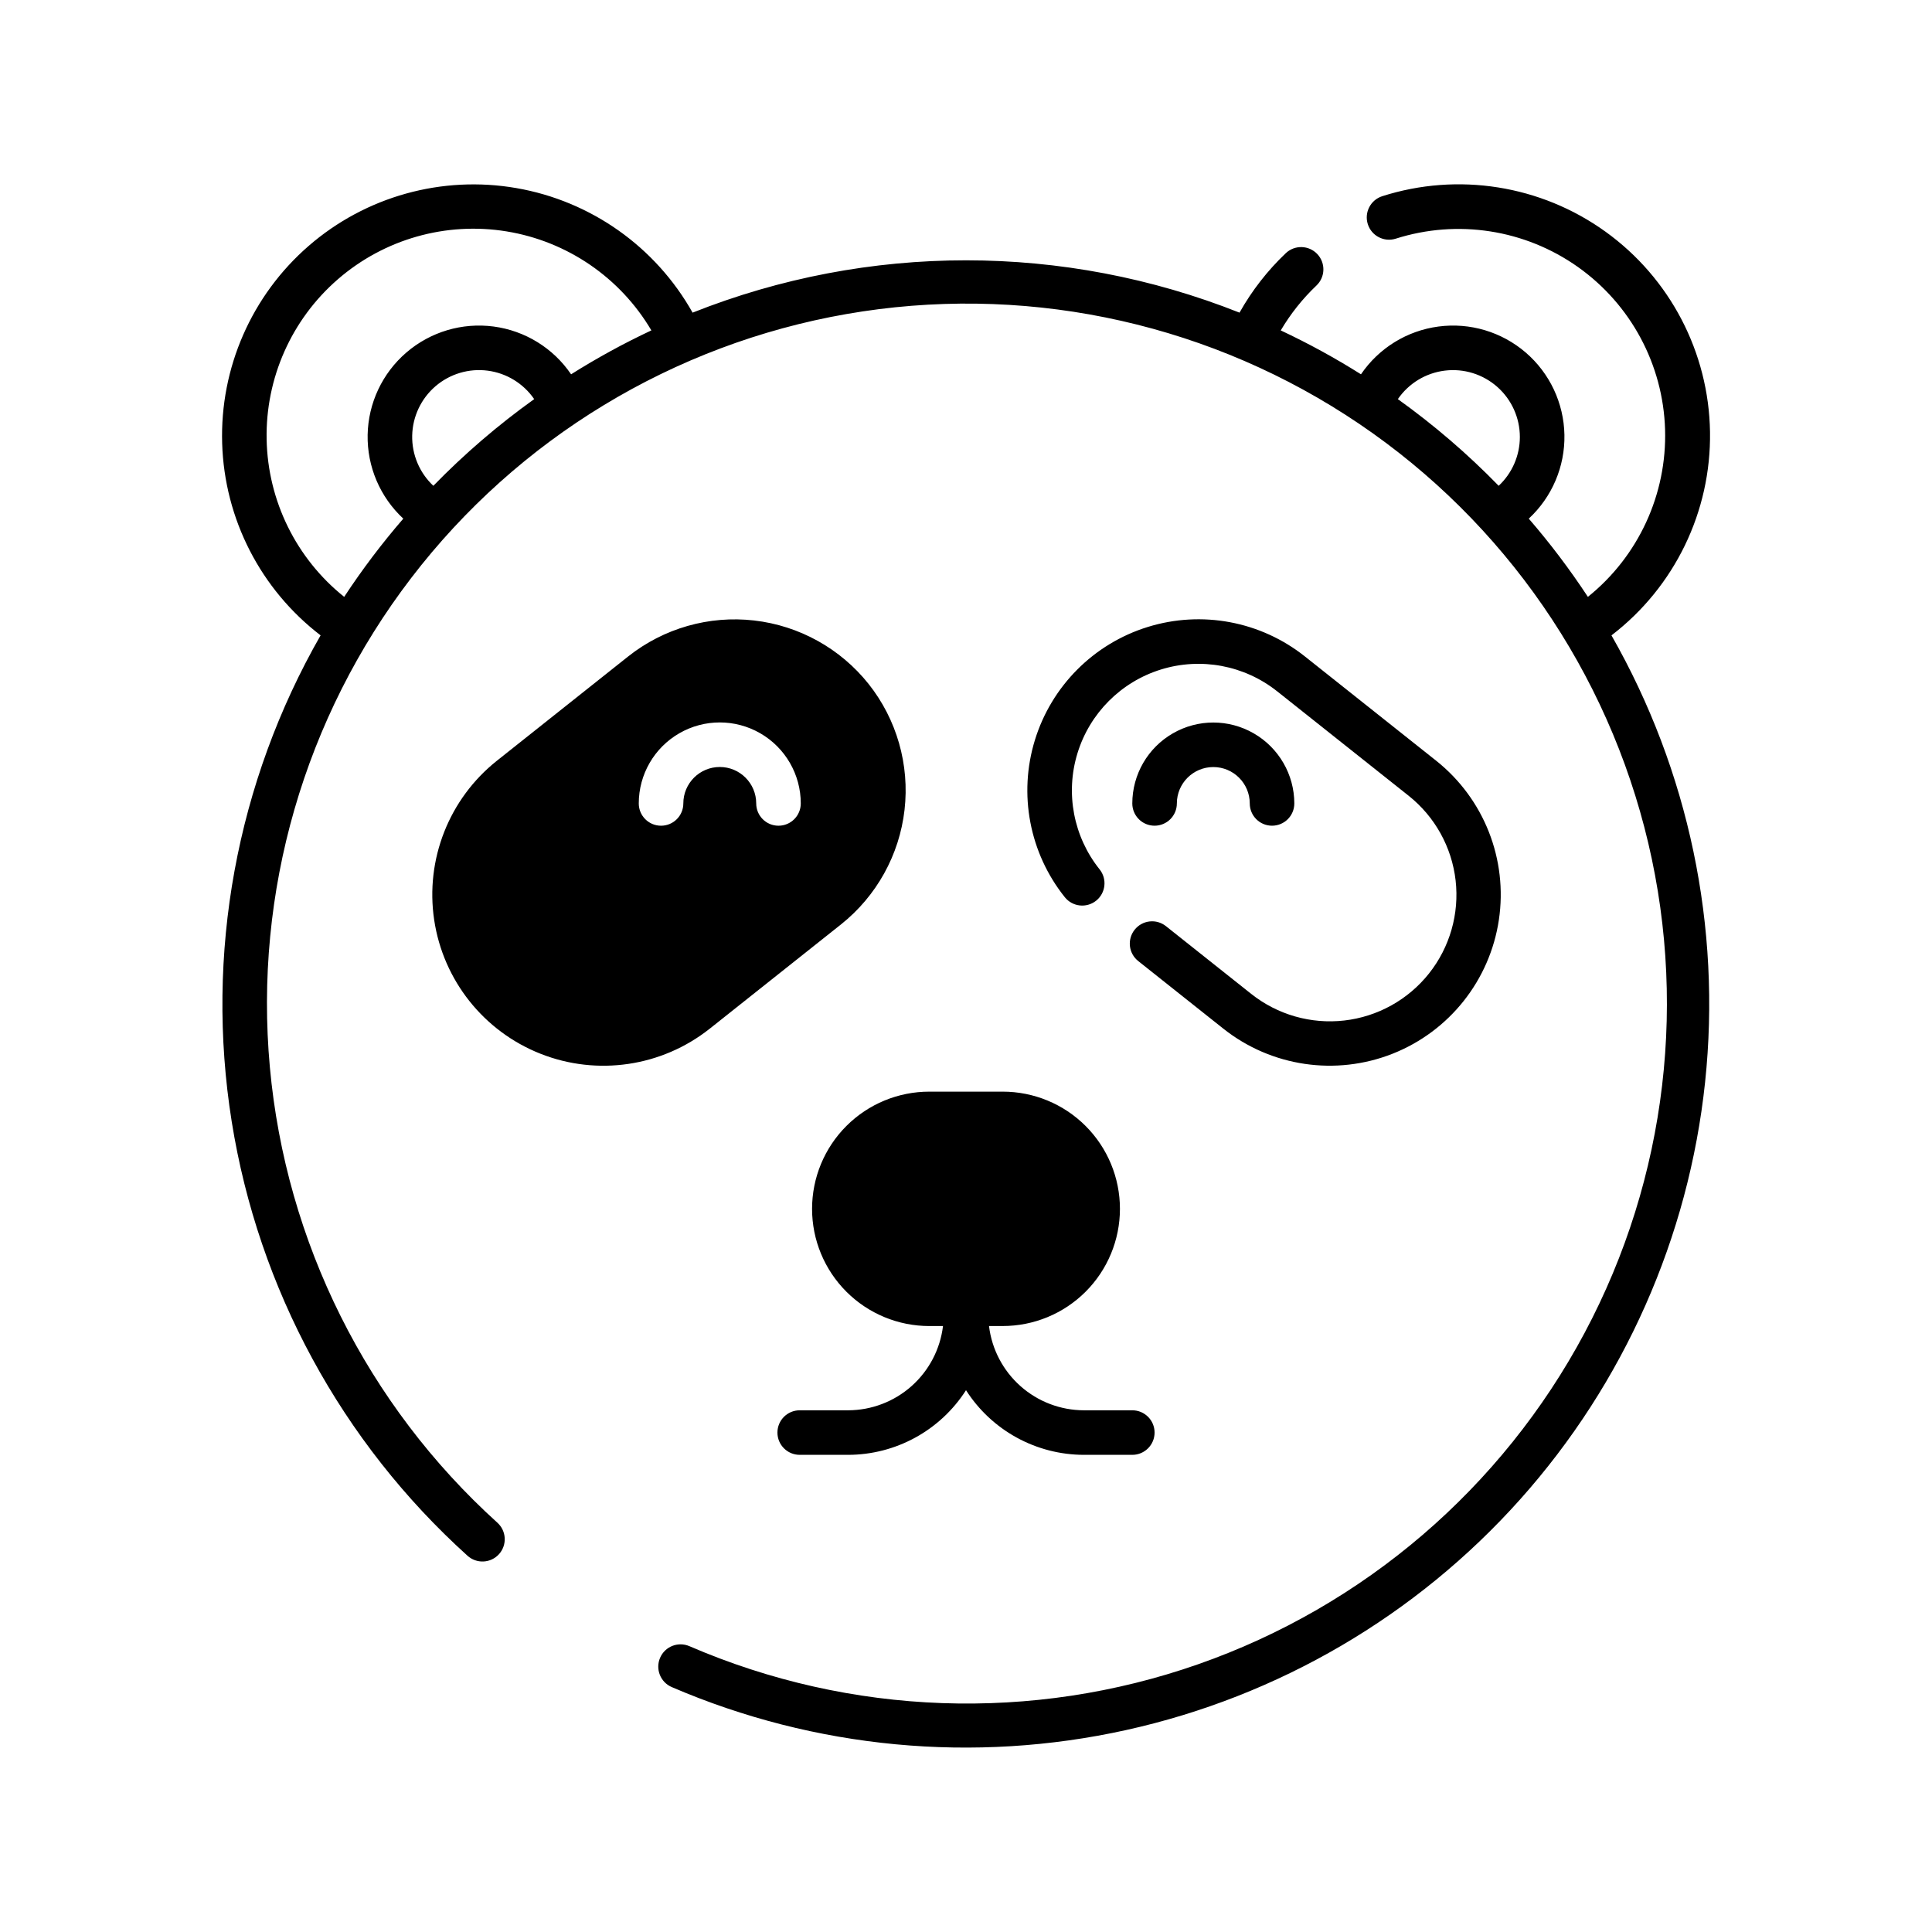 <?xml version="1.0" encoding="UTF-8"?>
<!-- Uploaded to: SVG Repo, www.svgrepo.com, Generator: SVG Repo Mixer Tools -->
<svg fill="#000000" width="800px" height="800px" version="1.1" viewBox="144 144 512 512" xmlns="http://www.w3.org/2000/svg">
 <path d="m444.69 390.39c0.973-1.227 2.394-2.019 3.949-2.195 1.555-0.18 3.117 0.266 4.344 1.242l22.594 17.949h0.004c6.961 5.531 15.836 8.07 24.672 7.059s16.91-5.492 22.441-12.453c5.531-6.965 8.07-15.84 7.059-24.676-1.012-8.836-5.492-16.906-12.457-22.441l-34.84-27.676v0.004c-8.68-6.898-20.207-9.062-30.797-5.777-10.59 3.289-18.871 11.594-22.121 22.195-3.25 10.598-1.051 22.121 5.875 30.777 2.035 2.551 1.617 6.266-0.934 8.301-2.551 2.031-6.266 1.613-8.297-0.938-9.359-11.707-12.328-27.281-7.93-41.613 4.398-14.328 15.594-25.559 29.91-29.996 14.316-4.441 29.902-1.523 41.637 7.801l34.84 27.676c12.652 10.086 18.969 26.148 16.578 42.152s-13.125 29.52-28.172 35.469c-15.047 5.945-32.125 3.426-44.812-6.617l-22.594-17.949c-1.227-0.973-2.016-2.394-2.195-3.949-0.176-1.559 0.27-3.121 1.246-4.344zm5.285-27.566v-0.004c3.262 0 5.906-2.641 5.906-5.902 0.008-5.328 4.332-9.641 9.66-9.641 5.324 0 9.648 4.312 9.66 9.641 0 3.262 2.641 5.902 5.902 5.902 3.262 0 5.906-2.641 5.906-5.902-0.012-7.664-4.106-14.738-10.746-18.566-6.637-3.832-14.812-3.832-21.449 0-6.641 3.828-10.734 10.902-10.742 18.566 0 3.262 2.641 5.902 5.902 5.902zm-59.676 70.473c-8.242-0.008-16.152 3.258-21.984 9.086-5.832 5.824-9.109 13.73-9.109 21.973s3.277 16.148 9.109 21.973 13.742 9.094 21.984 9.086h3.606c-0.742 6.148-3.715 11.816-8.348 15.93-4.637 4.113-10.613 6.387-16.812 6.398h-12.812c-3.262 0-5.906 2.641-5.906 5.902 0 3.262 2.644 5.902 5.906 5.902h12.816-0.004c12.656-0.012 24.438-6.465 31.258-17.129 6.816 10.664 18.598 17.117 31.254 17.129h12.816c3.258 0 5.902-2.641 5.902-5.902 0-3.262-2.644-5.902-5.902-5.902h-12.816c-6.195-0.012-12.176-2.285-16.809-6.398-4.637-4.113-7.606-9.781-8.352-15.934h3.606c8.242 0.012 16.152-3.258 21.984-9.082 5.832-5.824 9.109-13.73 9.109-21.973s-3.277-16.148-9.109-21.973c-5.832-5.828-13.742-9.094-21.984-9.086zm-16.109-108.04c7.469 9.418 10.891 21.418 9.523 33.359-1.367 11.945-7.418 22.855-16.82 30.348l-34.84 27.676v-0.004c-12.688 10.047-29.766 12.57-44.812 6.621-15.051-5.949-25.789-19.465-28.18-35.469-2.391-16.004 3.93-32.07 16.586-42.156l34.84-27.676c9.418-7.465 21.418-10.891 33.359-9.523 11.945 1.367 22.855 7.418 30.344 16.824zm-17.977 31.664c0-7.672-4.09-14.758-10.73-18.59-6.644-3.836-14.828-3.836-21.469 0-6.641 3.832-10.734 10.918-10.734 18.59 0 3.262 2.644 5.902 5.902 5.902 3.262 0 5.906-2.641 5.906-5.902 0-5.336 4.324-9.66 9.66-9.66 5.332 0 9.656 4.324 9.656 9.66 0 3.262 2.644 5.902 5.906 5.902 3.262 0 5.902-2.641 5.902-5.902zm214.84-44.543c20.48 35.887 29.16 77.305 24.816 118.4-4.344 41.09-21.496 79.777-49.027 110.59-27.535 30.812-64.055 52.191-104.4 61.113-40.344 8.922-82.477 4.938-120.43-11.391-2.992-1.289-4.371-4.766-3.078-7.758 1.289-2.992 4.762-4.371 7.758-3.082 42.754 18.469 90.887 20.18 134.84 4.793 43.957-15.387 80.516-46.746 102.42-87.844 21.902-41.098 27.547-88.934 15.809-134-11.742-45.07-40.004-84.07-79.172-109.26-39.172-25.191-86.383-34.727-132.26-26.715-45.875 8.012-87.059 32.988-115.37 69.969-28.309 36.977-41.676 83.25-37.441 129.63 4.234 46.379 25.758 89.469 60.297 120.71 1.16 1.047 1.859 2.516 1.938 4.082 0.082 1.562-0.465 3.098-1.516 4.258-1.051 1.164-2.519 1.859-4.086 1.938-1.562 0.078-3.094-0.469-4.258-1.523-33.355-30.102-55.41-70.715-62.492-115.09-7.082-44.371 1.234-89.832 23.562-128.82-15.895-12.172-25.477-30.848-26.086-50.859-0.613-20.012 7.809-39.238 22.93-52.355 15.125-13.121 35.344-18.742 55.07-15.312 19.723 3.43 36.859 15.547 46.668 33.004 46.543-18.492 98.398-18.488 144.94 0 3.277-5.836 7.41-11.148 12.266-15.758 2.367-2.242 6.106-2.137 8.348 0.23 2.238 2.371 2.137 6.106-0.234 8.348-3.688 3.504-6.867 7.508-9.453 11.887 7.32 3.438 14.422 7.324 21.262 11.633 4.727-6.953 12.199-11.559 20.531-12.66 8.336-1.105 16.746 1.402 23.121 6.883 6.375 5.484 10.109 13.426 10.262 21.832 0.156 8.406-3.281 16.48-9.449 22.195 5.672 6.559 10.906 13.484 15.668 20.73 13.398-10.762 20.969-27.191 20.453-44.367-0.52-17.18-9.07-33.117-23.09-43.051-14.023-9.938-31.898-12.715-48.273-7.508-3.109 0.984-6.426-0.734-7.414-3.84-0.988-3.106 0.727-6.422 3.832-7.414 20.09-6.406 42.027-2.922 59.145 9.395 17.117 12.316 27.395 32.004 27.711 53.09 0.316 21.086-9.367 41.074-26.109 53.898zm-285.49-62.602 0.004-0.004c-2.852-4.148-7.332-6.891-12.32-7.543-4.992-0.652-10.027 0.852-13.844 4.133-3.816 3.281-6.059 8.031-6.168 13.066-0.105 5.031 1.934 9.875 5.609 13.312 8.211-8.434 17.152-16.117 26.723-22.969zm31.055-18.219c-8.262-14.008-22.32-23.617-38.367-26.234-16.051-2.617-32.434 2.031-44.715 12.688-12.285 10.652-19.199 26.215-18.875 42.473 0.324 16.258 7.852 31.531 20.551 41.691 4.766-7.246 9.996-14.172 15.668-20.73-6.168-5.715-9.605-13.789-9.453-22.195 0.156-8.406 3.891-16.352 10.266-21.832 6.375-5.484 14.785-7.988 23.121-6.887 8.336 1.105 15.805 5.711 20.531 12.664 6.848-4.312 13.949-8.199 21.273-11.637zm230.16 28.266c0.004-5.078-2.172-9.918-5.973-13.285-3.805-3.367-8.867-4.941-13.91-4.32-5.043 0.617-9.574 3.367-12.449 7.555 9.566 6.852 18.512 14.535 26.719 22.969 3.574-3.348 5.606-8.023 5.613-12.918z"/>
</svg>
